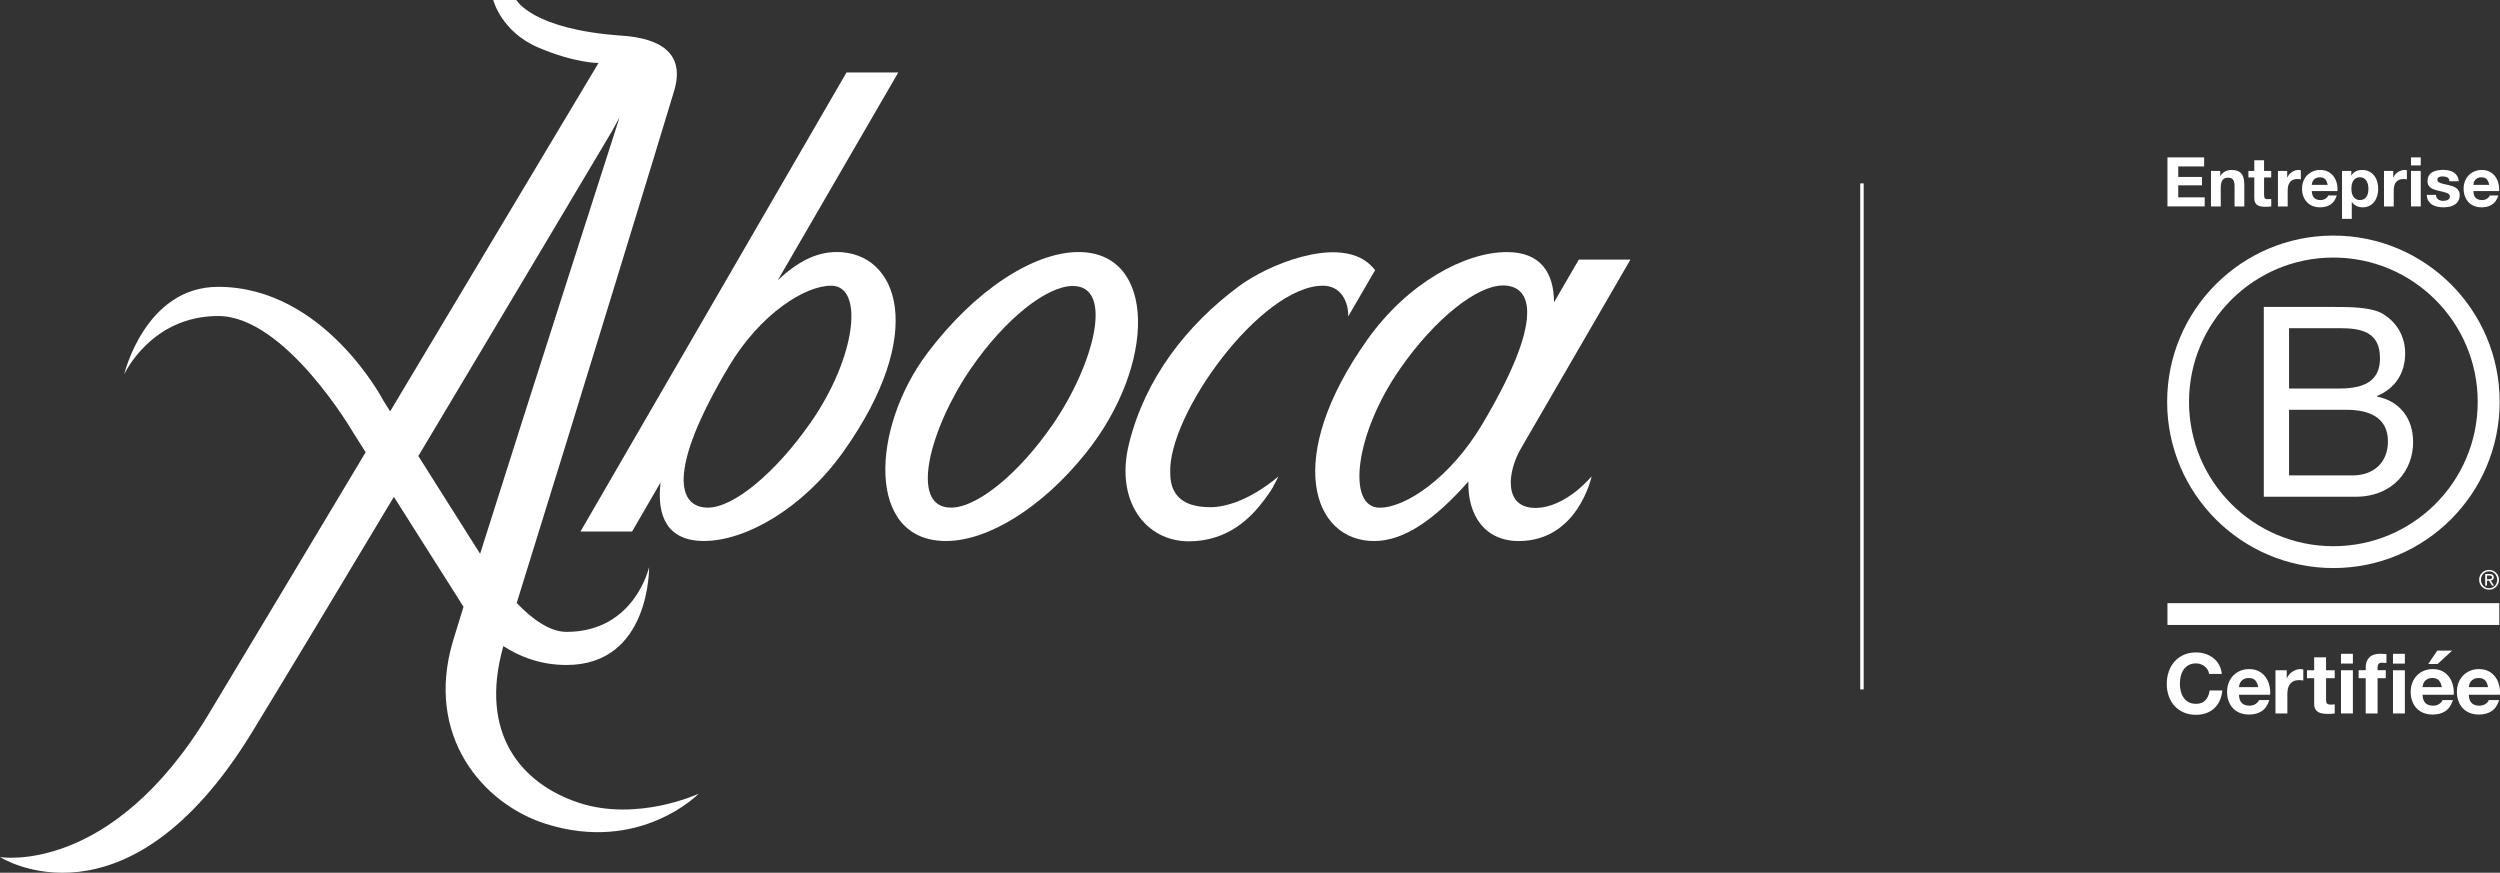 <svg xmlns="http://www.w3.org/2000/svg" id="Livello_2" data-name="Livello 2" viewBox="0 0 725.77 253.37"><rect x="0" y="0" width="725.77" height="253.37" fill="#333333" stroke="none"/><defs><style>      .cls-1 {        fill: none;        stroke: #fff;        stroke-miterlimit: 10;      }      .cls-2 {        fill: #fff;      }    </style></defs><g id="Livello_2-2" data-name="Livello 2"><g><g id="Livello_1-2" data-name="Livello 1-2"><g><g><path class="cls-2" d="M167.99,233.03c-16.23-5.36-29.17-19.67-21.86-45.46,4.76,3.09,10.85,5.48,18.32,5.48,24.41,0,23.99-28.42,23.99-28.42,0,0-4.16,18.81-23.99,18.81-5.05,0-10.27-4.03-14.45-8.39,17.26-55.36,42.55-138.12,45.69-148.6,3.36-11.18-4.2-15.35-15.19-16.1-26.06-1.8-30.58-10.35-30.58-10.35h-6.72s2.29,9.21,13.08,13.8c10.79,4.59,17.48,4.48,17.48,4.48,0,0-30.5,51.02-60.5,101.15l-1.92-3.06s-17.15-33.1-48.01-33.1c-21.23,0-27.28,25.4-27.28,25.4,0,0,7.75-16.93,27.28-16.93s39.21,33.84,39.21,33.84l3.61,5.71c-19.2,32.08-37.16,62.07-45.54,75.96C32.24,254.36,0,248.81,0,248.81c0,0,36.66,23.5,73.15-36.21,10.16-16.64,25.44-42.04,41.2-68.36l19.05,30.07s.39.71,1.16,1.85c-1.25,4.02-2.28,7.36-3.02,9.82-8.34,27.77,8.74,47.42,26.84,53.17,27.46,8.72,44.45-8.73,44.45-8.73,0,0-17.69,8.27-34.83,2.62M121.45,132.38c28.47-47.6,56.25-94.36,56.25-94.36l2.16-3.93s-26.14,81.23-40.48,126.68l-17.94-28.39h0Z"></path><path class="cls-2" d="M242.9,73.17c-6.03,0-11.4,2.86-17.09,8.16l34.97-60.3h-15.03l-77.23,133.27h14.98l8.27-14.26c-1.17,9.86,1.98,17.01,12.59,17.01,12.21,0,28.83-9.53,40.51-25.97,24.55-34.55,15.84-57.92-1.97-57.92M235.32,122.7c-10.15,14.55-22.33,24.67-29.82,24.67-8.56,0-12.16-10.39,6.1-41,9.12-15.29,22.08-23.43,29.68-23.43,9.68,0,7.25,20.82-5.96,39.76"></path><path class="cls-2" d="M313.12,73.17c-13.06,0-30.15,11.07-43.91,29.36-16.29,21.64-17.94,54.53,5.42,54.53,12.21,0,27.88-9.68,40.51-25.41,20.65-25.71,20.65-58.48-2.03-58.48M305.59,123.27c-9.93,14.43-22,24.1-29.51,24.1-12.36,0-6.06-23.18,5.8-40.42,10.03-14.59,22.11-23.93,29.56-23.93,12.17,0,6.02,23.01-5.84,40.25"></path><path class="cls-2" d="M351.23,147.23c-5.48,0-11.5-1.74-11.5-9.82-.8-17.03,26.34-54.47,44.36-54.47,5.31,0,7.44,4.89,7.3,8.94l7.81-13.45c-.75-.94-1.57-1.79-2.55-2.49-9.38-6.89-28.48.85-36.94,7.13-15.29,11.33-27.29,26.87-31.95,45.75-4.13,16.69,4.88,28.33,17.33,28.33,11.44,0,18.12-6.88,22-12.11,1.71-2.23,2.61-3.87,2.61-3.87-.04.02-.07.04-.1.07,1.03-1.77,1.54-2.96,1.54-2.96,0,0-9.86,8.97-19.89,8.97"></path><path class="cls-2" d="M445.7,147.45c-9.38,0-8.1-10.72-4.01-17.51l31.64-54.58h-14.98l-7.21,12.4c-.03-8.56-3.87-14.58-13.66-14.58-12.21,0-28.83,8.96-40.51,25.4-24.56,34.55-15.84,58.49,1.97,58.49,8.74,0,17.74-6.41,27.34-17.28-.23,10.03,4.94,17.28,14.63,17.28,17.22,0,21.16-18.8,21.16-18.8,0,0-7.47,9.19-16.39,9.19M400.55,147.39c-9.7,0-7.27-21.48,5.96-40.42,10.15-14.56,22.32-24.1,29.81-24.1,8.57,0,12.16,9.82-6.09,40.42-9.12,15.3-22.09,24.1-29.68,24.1"></path></g><line class="cls-1" x1="540.54" y1="53.24" x2="540.54" y2="200.14"></line></g></g><g id="Logo"><g><path class="cls-2" d="M657.2,89.11h19.98c4.86,0,11.27,0,14.58,2.01,3.63,2.16,6.48,6.09,6.48,11.5,0,5.86-3.08,10.26-8.18,12.34v.16c6.79,1.39,10.49,6.48,10.49,13.27,0,8.1-5.79,15.82-16.74,15.82h-26.61v-55.1ZM664.53,112.79h14.67c8.33,0,11.73-3.01,11.73-8.8,0-7.64-5.4-8.72-11.73-8.72h-14.67v17.52ZM664.53,138.02h18.37c6.32,0,10.34-3.86,10.34-9.87,0-7.18-5.79-9.18-11.96-9.18h-16.75v19.05Z"></path><path class="cls-2" d="M719.3,116.67c0,23.14-18.76,41.9-41.91,41.9s-41.9-18.76-41.9-41.9,18.76-41.9,41.9-41.9c23.15,0,41.91,18.77,41.91,41.9ZM677.4,68.39c-26.65,0-48.26,21.61-48.26,48.26s21.61,48.26,48.26,48.26,48.27-21.61,48.27-48.26c0-26.65-21.61-48.26-48.27-48.26Z"></path></g><g><rect class="cls-2" x="629.23" y="175.1" width="96.33" height="6.33"></rect><path class="cls-2" d="M722.55,168.13c.12,0,.23,0,.34,0,.1,0,.2-.03.28-.06.09-.04.15-.1.2-.17.05-.08.07-.18.07-.31,0-.11-.02-.21-.06-.27-.04-.07-.1-.12-.17-.15-.07-.04-.14-.06-.24-.08-.09,0-.17,0-.27,0h-.69v1.07h.54ZM722.78,166.63c.4,0,.69.08.89.24.19.16.29.4.29.73,0,.31-.09.52-.25.67-.17.14-.38.22-.64.25l.96,1.48h-.56l-.92-1.45h-.55v1.45h-.53v-3.36h1.31ZM720.42,169.28c.11.3.28.57.5.79.21.22.46.39.75.52.28.12.6.18.93.18s.65-.06.93-.18c.29-.13.54-.3.75-.52s.38-.48.49-.79c.12-.3.19-.62.19-.97s-.06-.67-.19-.97c-.12-.3-.29-.56-.49-.78-.22-.22-.47-.39-.75-.51s-.6-.19-.93-.19-.65.07-.93.19c-.29.13-.55.3-.75.51-.22.22-.38.48-.5.78s-.18.61-.18.97c0,.34.05.67.18.97M719.94,167.17c.15-.35.36-.64.62-.9s.57-.45.92-.6c.35-.15.73-.22,1.11-.22.4,0,.77.07,1.13.22.34.15.65.34.9.6.26.26.48.56.62.9.16.35.23.73.23,1.14s-.07.79-.23,1.14c-.15.36-.36.66-.62.92-.26.27-.56.46-.9.61-.36.14-.73.21-1.13.21s-.76-.07-1.11-.21c-.35-.15-.66-.34-.92-.61-.26-.26-.47-.56-.62-.92-.16-.35-.22-.73-.22-1.14-.01-.41.06-.79.22-1.14"></path></g><g><g><path class="cls-2" d="M640.89,194.42c-.23-.36-.51-.68-.85-.96-.34-.28-.72-.49-1.15-.64s-.88-.23-1.35-.23c-.86,0-1.59.17-2.18.5-.6.33-1.08.78-1.46,1.33-.37.56-.64,1.19-.81,1.9-.17.71-.25,1.45-.25,2.21s.08,1.44.25,2.12c.17.69.44,1.31.81,1.86.37.55.86.99,1.46,1.32.6.33,1.33.5,2.18.5,1.16,0,2.07-.36,2.73-1.07s1.06-1.65,1.2-2.81h3.69c-.1,1.08-.35,2.06-.75,2.94-.4.87-.94,1.62-1.6,2.23-.66.62-1.44,1.08-2.33,1.41-.89.32-1.87.49-2.94.49-1.33,0-2.52-.23-3.58-.69s-1.95-1.1-2.68-1.9c-.73-.81-1.29-1.76-1.67-2.85-.39-1.09-.58-2.27-.58-3.53s.19-2.5.58-3.6c.39-1.11.95-2.07,1.67-2.9.73-.82,1.62-1.47,2.68-1.94s2.25-.7,3.58-.7c.95,0,1.86.14,2.71.41.85.28,1.61.68,2.28,1.2.67.53,1.23,1.18,1.66,1.95.44.78.71,1.67.82,2.67h-3.68c-.07-.45-.22-.86-.44-1.22Z"></path><path class="cls-2" d="M650.83,204.11c.52.5,1.26.75,2.23.75.7,0,1.29-.17,1.8-.52.5-.35.81-.72.92-1.1h3.03c-.49,1.5-1.23,2.58-2.23,3.23s-2.22.97-3.64.97c-.99,0-1.88-.16-2.67-.47-.79-.32-1.46-.76-2.01-1.35-.55-.58-.97-1.28-1.27-2.09s-.45-1.7-.45-2.67.15-1.81.46-2.62c.31-.81.74-1.51,1.31-2.1.57-.59,1.24-1.06,2.03-1.39.78-.34,1.65-.51,2.61-.51,1.07,0,2,.21,2.79.62.79.41,1.44.97,1.95,1.66.51.7.88,1.49,1.1,2.38.23.89.31,1.82.24,2.79h-9.05c.05,1.11.33,1.92.85,2.42ZM654.72,197.51c-.41-.45-1.04-.68-1.88-.68-.55,0-1.01.09-1.37.28s-.66.42-.87.69c-.22.28-.37.57-.46.87-.09.31-.14.58-.16.82h5.6c-.16-.86-.45-1.52-.86-1.98Z"></path><path class="cls-2" d="M663.86,194.58v2.33h.05c.16-.39.38-.75.66-1.08.27-.33.59-.61.95-.85.36-.23.74-.42,1.14-.55.4-.13.82-.19,1.26-.19.23,0,.48.04.75.12v3.2c-.16-.03-.36-.06-.58-.08-.23-.02-.44-.04-.65-.04-.63,0-1.16.11-1.6.32s-.79.5-1.06.86-.46.79-.57,1.27c-.11.49-.17,1.01-.17,1.58v5.65h-3.45v-12.54h3.27Z"></path><path class="cls-2" d="M677.79,194.58v2.31h-2.52v6.21c0,.58.1.97.29,1.16s.58.29,1.16.29c.19,0,.38,0,.56-.02.18-.02.35-.04.51-.07v2.67c-.29.05-.62.08-.97.1-.36.02-.7.02-1.04.02-.53,0-1.04-.04-1.52-.11-.48-.07-.9-.21-1.26-.42-.36-.21-.65-.51-.86-.9s-.32-.9-.32-1.53v-7.4h-2.09v-2.31h2.09v-3.76h3.45v3.76h2.52Z"></path><path class="cls-2" d="M679.61,192.64v-2.84h3.45v2.84h-3.45ZM683.06,194.58v12.54h-3.45v-12.54h3.45Z"></path><path class="cls-2" d="M684.73,196.88v-2.31h2.06v-.97c0-1.12.35-2.03,1.04-2.74.7-.71,1.75-1.07,3.15-1.07.31,0,.61,0,.92.04.31.02.61.04.9.06v2.57c-.4-.05-.82-.07-1.26-.07-.47,0-.81.11-1.01.33-.2.22-.3.59-.3,1.1v.75h2.38v2.31h-2.38v10.24h-3.45v-10.24h-2.05ZM694.7,192.64v-2.84h3.45v2.84h-3.45ZM698.15,194.58v12.54h-3.45v-12.54h3.45Z"></path><path class="cls-2" d="M704.13,204.11c.52.5,1.26.75,2.23.75.7,0,1.29-.17,1.8-.52.5-.35.81-.72.92-1.1h3.03c-.49,1.5-1.23,2.58-2.23,3.23s-2.22.97-3.64.97c-.99,0-1.88-.16-2.67-.47-.79-.32-1.46-.76-2.01-1.35-.55-.58-.98-1.28-1.27-2.09-.3-.81-.45-1.7-.45-2.67s.15-1.81.46-2.62.74-1.51,1.31-2.1c.57-.59,1.24-1.06,2.03-1.39.78-.34,1.65-.51,2.61-.51,1.07,0,2,.21,2.79.62.79.41,1.44.97,1.95,1.66.51.7.88,1.49,1.1,2.38.23.89.31,1.82.24,2.79h-9.05c.05,1.11.33,1.92.85,2.42ZM708.02,197.51c-.41-.45-1.04-.68-1.88-.68-.55,0-1.01.09-1.37.28s-.65.42-.87.69c-.22.28-.37.57-.46.87-.09.31-.14.58-.16.82h5.6c-.16-.86-.44-1.52-.86-1.98Z"></path><path class="cls-2" d="M717.55,204.11c.52.5,1.26.75,2.23.75.7,0,1.29-.17,1.8-.52.5-.35.81-.72.92-1.1h3.03c-.49,1.5-1.23,2.58-2.23,3.23s-2.22.97-3.64.97c-.99,0-1.88-.16-2.67-.47-.79-.32-1.46-.76-2.01-1.35-.55-.58-.98-1.28-1.27-2.09-.3-.81-.45-1.7-.45-2.67s.15-1.81.46-2.62.74-1.51,1.31-2.1c.57-.59,1.24-1.06,2.03-1.39.78-.34,1.65-.51,2.61-.51,1.07,0,2,.21,2.79.62.79.41,1.44.97,1.95,1.66.51.7.88,1.49,1.1,2.38.23.89.31,1.82.24,2.79h-9.05c.05,1.11.34,1.92.85,2.42ZM721.45,197.51c-.41-.45-1.04-.68-1.88-.68-.55,0-1.01.09-1.37.28s-.65.42-.87.69c-.22.28-.37.57-.46.87-.09.31-.14.58-.16.82h5.6c-.16-.86-.45-1.52-.86-1.98Z"></path></g><polygon class="cls-2" points="704.93 192.77 707.57 188.87 711.88 188.87 707.65 192.77 704.93 192.77"></polygon></g><g><path class="cls-2" d="M639.88,45.69v2.63h-7.52v3.05h6.9v2.43h-6.9v3.49h7.68v2.63h-10.81v-14.23h10.65Z"></path><path class="cls-2" d="M644.55,49.62v1.44h.06c.36-.6.82-1.03,1.4-1.31.57-.27,1.16-.41,1.76-.41.76,0,1.38.1,1.86.31.49.21.87.49,1.15.86.28.37.48.81.59,1.34s.17,1.11.17,1.74v6.34h-2.83v-5.82c0-.85-.13-1.49-.4-1.9-.27-.42-.74-.63-1.42-.63-.77,0-1.33.23-1.67.69-.35.46-.52,1.21-.52,2.26v5.4h-2.83v-10.31h2.68Z"></path><path class="cls-2" d="M659.35,49.62v1.89h-2.07v5.11c0,.48.08.8.24.96s.48.24.96.24c.16,0,.31,0,.46-.02.15,0,.29-.03.42-.06v2.19c-.24.04-.51.07-.8.08-.29,0-.58.02-.86.02-.44,0-.85-.03-1.25-.09-.39-.06-.74-.18-1.04-.35s-.54-.42-.71-.74c-.17-.32-.26-.74-.26-1.26v-6.08h-1.71v-1.89h1.71v-3.09h2.83v3.09s2.08,0,2.08,0Z"></path><path class="cls-2" d="M671.83,57.46c.43.41,1.04.62,1.83.62.57,0,1.06-.14,1.48-.43.41-.29.66-.59.76-.91h2.49c-.4,1.24-1.01,2.12-1.83,2.65-.83.53-1.83.8-3,.8-.81,0-1.54-.13-2.19-.39-.65-.26-1.2-.63-1.65-1.11s-.8-1.05-1.05-1.72c-.25-.66-.37-1.4-.37-2.19s.13-1.49.38-2.15.61-1.24,1.08-1.72c.47-.49,1.02-.87,1.67-1.15.64-.28,1.36-.42,2.14-.42.88,0,1.64.17,2.29.51s1.19.79,1.61,1.37c.42.57.72,1.22.91,1.95.19.73.25,1.5.2,2.29h-7.45c.04.92.27,1.59.7,2ZM675.03,52.03c-.34-.37-.85-.56-1.55-.56-.45,0-.83.08-1.13.23s-.54.34-.72.57-.31.47-.38.72-.12.48-.13.68h4.61c-.12-.72-.36-1.26-.7-1.64Z"></path><path class="cls-2" d="M663.99,49.62v1.92h.04c.13-.32.31-.62.54-.89.23-.27.49-.5.78-.7.29-.19.6-.34.94-.45.33-.11.68-.16,1.04-.16.19,0,.39.03.62.1v2.63c-.13-.03-.29-.05-.48-.07s-.37-.03-.54-.03c-.52,0-.96.09-1.32.26s-.65.41-.87.71c-.22.3-.38.65-.47,1.05-.09.4-.14.83-.14,1.3v4.65h-2.83v-10.32h2.69Z"></path><path class="cls-2" d="M682.6,49.62v1.32h.04c.35-.56.78-.96,1.32-1.22.53-.25,1.12-.38,1.76-.38.81,0,1.51.15,2.09.46.58.31,1.07.71,1.46,1.22.39.5.67,1.09.86,1.76s.28,1.37.28,2.1c0,.69-.09,1.36-.28,1.99-.19.64-.47,1.2-.85,1.7-.38.49-.85.88-1.42,1.18-.57.29-1.23.44-1.99.44-.64,0-1.23-.13-1.76-.39-.54-.26-.98-.64-1.33-1.15h-.04v4.89h-2.83v-13.92h2.69ZM686.28,57.8c.31-.19.57-.43.76-.73s.33-.65.41-1.05c.08-.4.12-.8.12-1.22s-.04-.82-.13-1.22-.23-.75-.43-1.07c-.2-.31-.46-.56-.77-.76-.31-.19-.69-.29-1.15-.29s-.85.1-1.17.29c-.31.19-.57.44-.76.75s-.33.66-.41,1.06-.12.81-.12,1.24.04.82.13,1.22.23.75.42,1.05c.19.3.45.54.77.73s.7.28,1.16.28.85-.1,1.17-.28Z"></path><path class="cls-2" d="M694.78,49.62v1.92h.04c.13-.32.31-.62.54-.89.23-.27.49-.5.78-.7.29-.19.6-.34.94-.45.33-.11.68-.16,1.04-.16.19,0,.39.03.62.1v2.63c-.13-.03-.29-.05-.48-.07s-.37-.03-.54-.03c-.52,0-.96.09-1.32.26s-.65.41-.87.71-.38.65-.47,1.05c-.09.4-.14.83-.14,1.3v4.65h-2.83v-10.32h2.69Z"></path><path class="cls-2" d="M699.93,48.03v-2.34h2.83v2.33h-2.83ZM702.76,49.62v10.31h-2.83v-10.31h2.83Z"></path><path class="cls-2" d="M707.37,57.37c.13.22.29.4.49.54s.43.24.69.31.53.1.81.1c.2,0,.41-.02.63-.07.22-.05.42-.12.6-.22.18-.1.33-.23.45-.4.12-.17.18-.38.18-.63,0-.43-.28-.74-.85-.96-.57-.21-1.35-.43-2.36-.64-.41-.09-.81-.2-1.21-.33-.39-.13-.74-.29-1.05-.5-.31-.21-.55-.47-.74-.78-.19-.31-.28-.69-.28-1.15,0-.66.13-1.21.39-1.64s.6-.76,1.03-1.01.9-.42,1.44-.52c.53-.1,1.08-.15,1.64-.15s1.1.05,1.63.16c.52.11.99.29,1.41.54.41.25.75.59,1.03,1.01.27.42.44.95.49,1.59h-2.69c-.04-.55-.25-.91-.62-1.11-.37-.19-.81-.29-1.32-.29-.16,0-.33.01-.52.03-.19.02-.36.06-.51.13s-.28.16-.39.29c-.11.13-.16.3-.16.51,0,.25.09.46.28.62.19.16.43.29.73.39.3.1.64.19,1.03.27s.78.17,1.18.26c.41.09.81.21,1.21.34.39.13.74.31,1.05.53.31.22.55.49.74.82.19.33.28.73.28,1.21,0,.68-.14,1.25-.41,1.7-.27.46-.63.83-1.07,1.11s-.94.48-1.51.59-1.14.17-1.72.17-1.18-.06-1.76-.18c-.57-.12-1.08-.32-1.53-.6s-.81-.65-1.1-1.11-.44-1.03-.47-1.72h2.69c0,.31.05.57.17.79Z"></path><path class="cls-2" d="M718.73,57.46c.43.41,1.04.62,1.83.62.57,0,1.06-.14,1.48-.43.41-.29.66-.59.76-.91h2.49c-.4,1.24-1.01,2.12-1.83,2.65-.82.53-1.82.8-2.99.8-.81,0-1.54-.13-2.19-.39s-1.2-.63-1.65-1.11c-.45-.48-.8-1.05-1.05-1.72-.25-.66-.37-1.4-.37-2.19s.13-1.49.38-2.15.61-1.24,1.08-1.72c.47-.49,1.02-.87,1.67-1.15.64-.28,1.36-.42,2.14-.42.88,0,1.64.17,2.29.51s1.19.79,1.61,1.37c.42.57.72,1.22.91,1.95.19.73.25,1.5.2,2.29h-7.44c.02.92.26,1.59.68,2ZM721.93,52.03c-.34-.37-.85-.56-1.55-.56-.45,0-.83.08-1.13.23-.3.15-.54.34-.72.57s-.31.47-.38.72-.12.48-.13.68h4.61c-.12-.72-.36-1.26-.7-1.64Z"></path></g></g></g></g></svg>